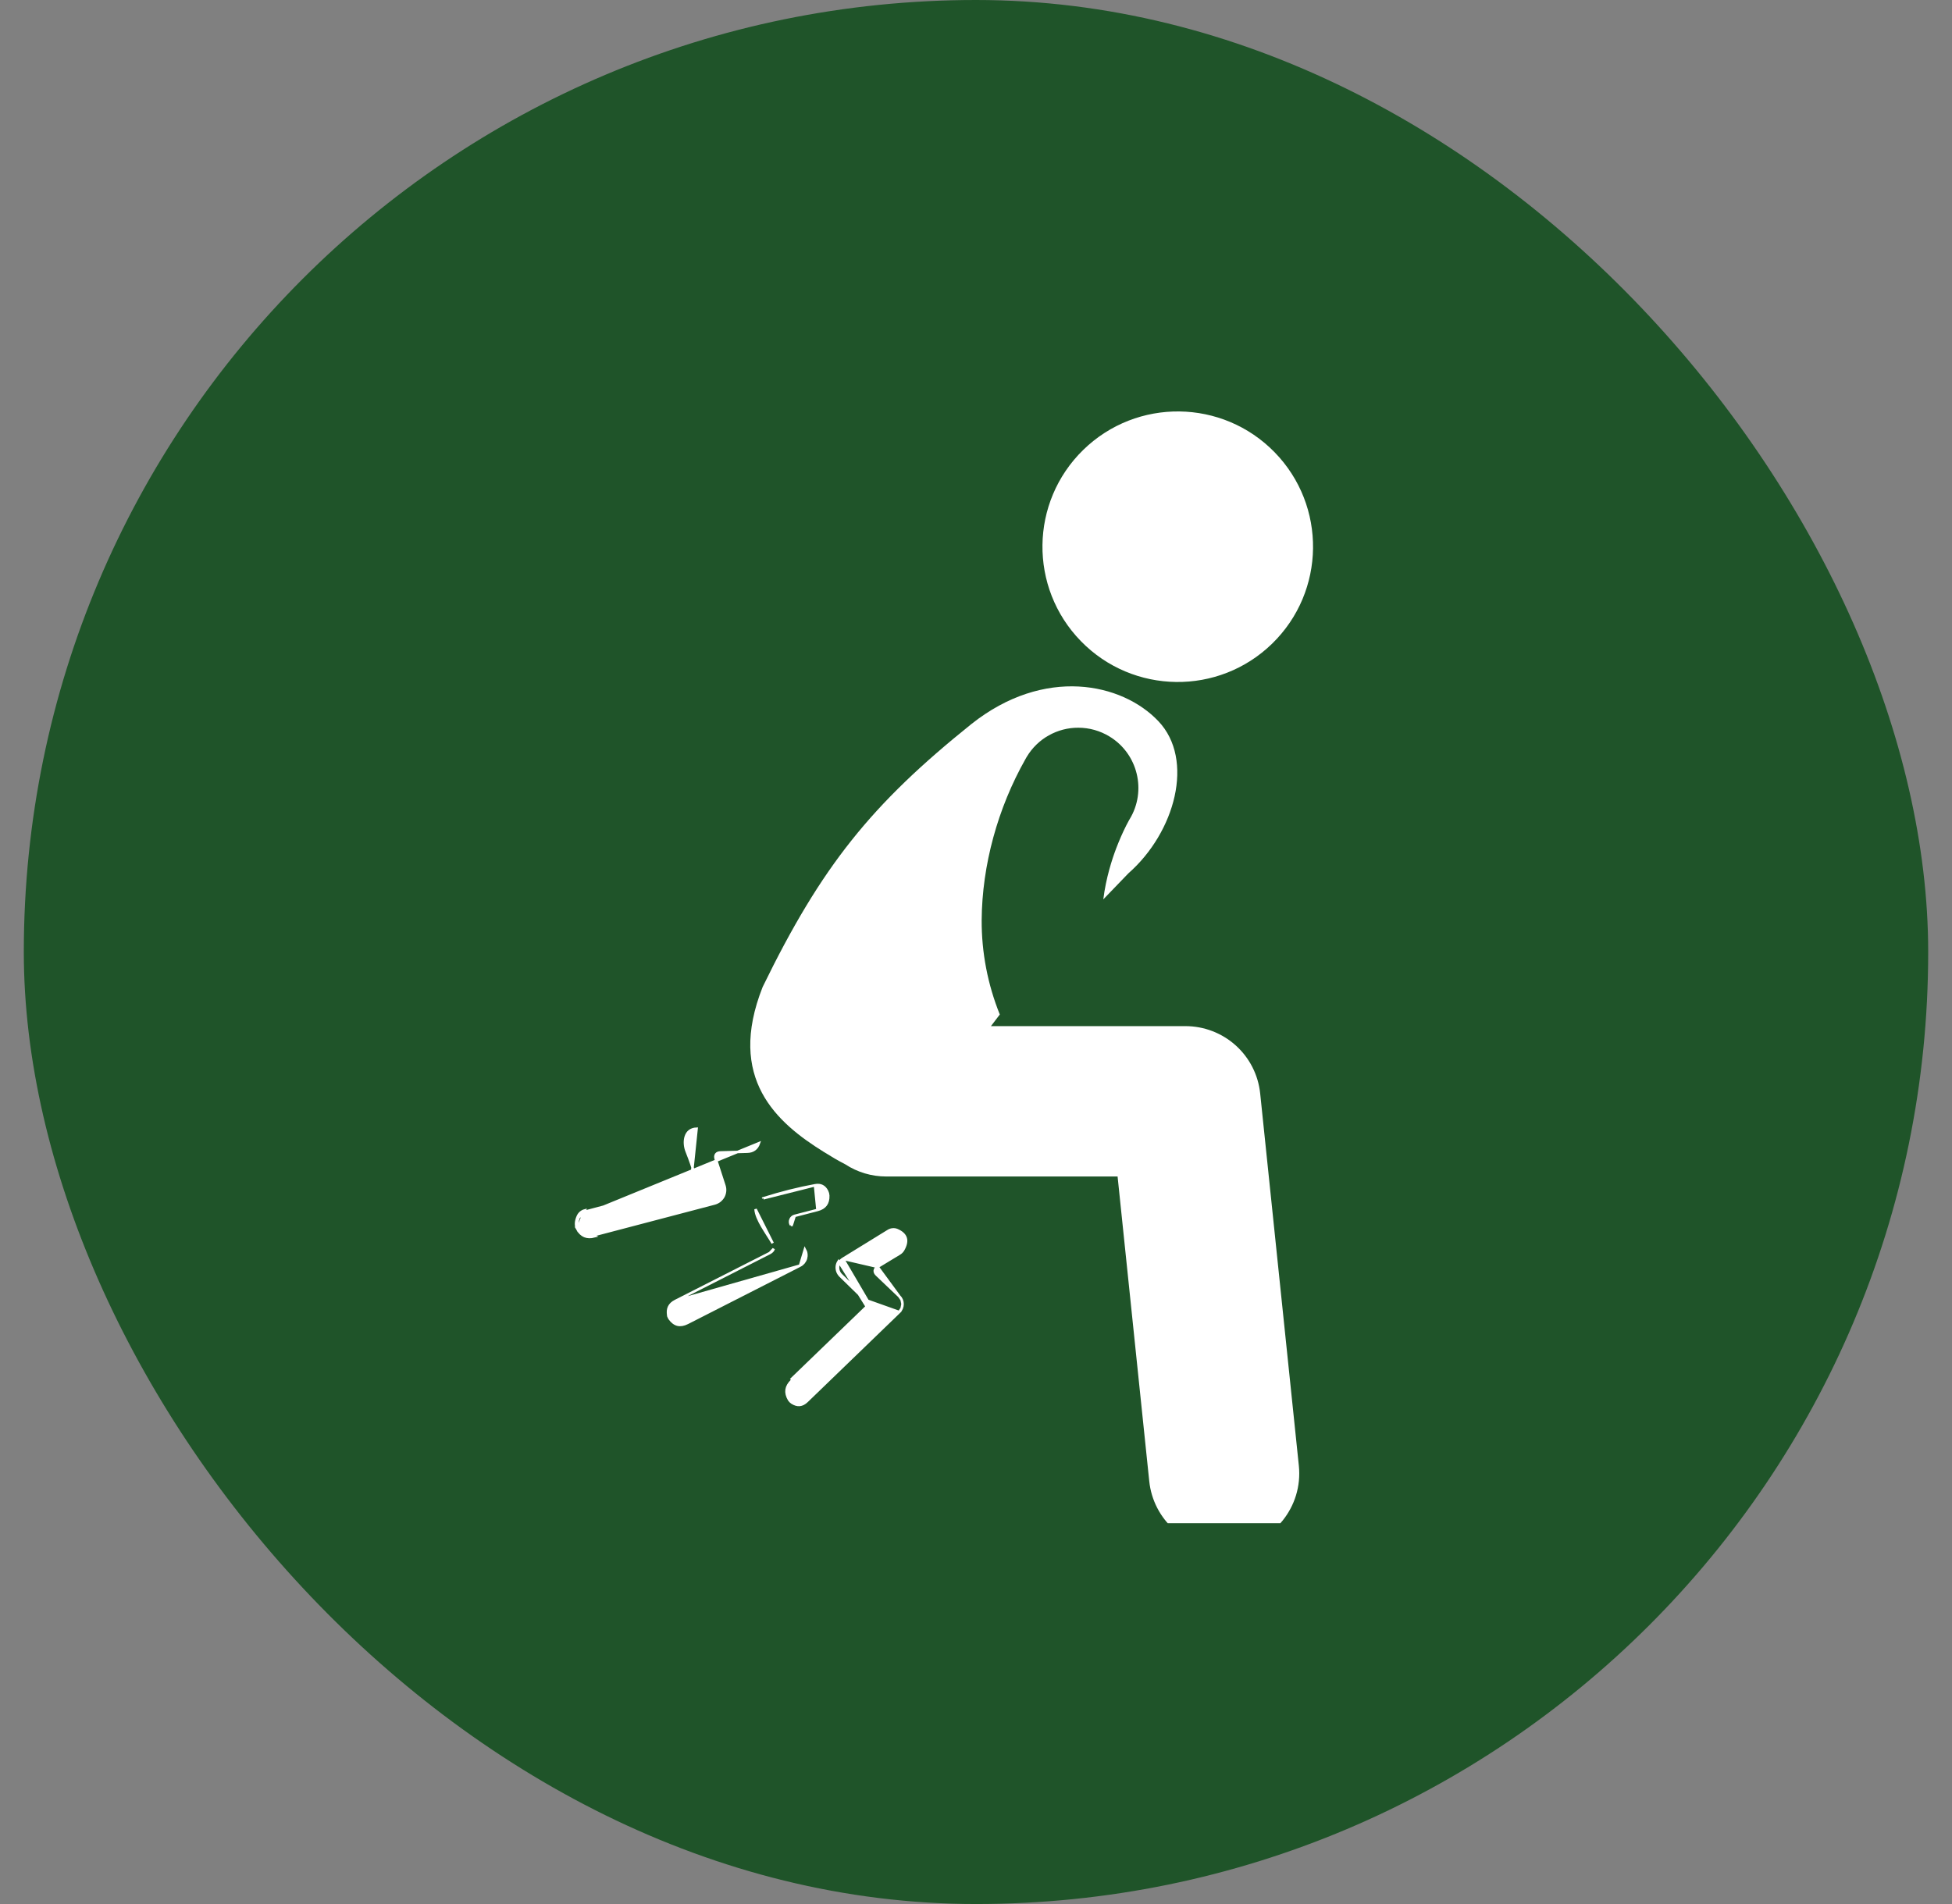 <svg xmlns="http://www.w3.org/2000/svg" fill="none" viewBox="0 0 41 40" height="40" width="41">
<rect x="0" y="0" width="41" height="40" fill="#808080" stroke="none"/>
<rect fill="#1F5429" rx="20" height="40" width="40" x="0.5"></rect>
<g clip-path="url(#clip0_1903_1225)">
<path fill="white" d="M26.721 13.521C27.845 12.425 27.868 10.626 26.773 9.502C25.677 8.378 23.878 8.355 22.754 9.45C21.63 10.546 21.607 12.345 22.703 13.469C23.798 14.593 25.598 14.616 26.721 13.521Z"></path>
<path fill="white" d="M24.139 31.117C24.224 31.929 24.909 32.534 25.708 32.534C25.763 32.534 25.818 32.531 25.873 32.525C26.741 32.435 27.371 31.659 27.281 30.791L26.469 22.973C26.429 22.584 26.246 22.224 25.956 21.963C25.665 21.701 25.288 21.557 24.898 21.557H20.814C20.875 21.475 20.937 21.394 21 21.313C20.746 20.683 20.616 20.009 20.619 19.33C20.627 18.18 20.955 16.978 21.541 15.943L21.558 15.913L21.562 15.906L21.569 15.895C21.681 15.709 21.839 15.555 22.029 15.449C22.218 15.343 22.431 15.287 22.649 15.288C22.88 15.288 23.107 15.352 23.305 15.473C23.899 15.835 24.089 16.613 23.728 17.208L23.715 17.23C23.694 17.267 23.674 17.305 23.655 17.343C23.577 17.498 23.508 17.657 23.446 17.819C23.36 18.044 23.23 18.441 23.174 18.894C23.358 18.703 23.536 18.52 23.701 18.347C24.684 17.483 25.096 15.959 24.332 15.152C23.568 14.344 21.935 13.995 20.403 15.211C18.305 16.895 17.256 18.194 16.019 20.734C15.256 22.661 16.318 23.588 17.302 24.199C17.464 24.3 17.613 24.389 17.754 24.46C18.009 24.627 18.308 24.716 18.613 24.716H23.474L24.139 31.117Z"></path>
<path stroke-width="0.053" stroke="white" fill="white" d="M14.511 24.865L14.511 24.865C14.548 24.855 14.577 24.837 14.594 24.808C14.61 24.779 14.611 24.745 14.601 24.708L14.601 24.708C14.554 24.54 14.496 24.369 14.426 24.195L14.426 24.195C14.384 24.093 14.374 23.972 14.405 23.878C14.42 23.831 14.445 23.791 14.482 23.762C14.518 23.734 14.566 23.714 14.631 23.712C14.631 23.712 14.631 23.712 14.631 23.712L14.511 24.865ZM14.511 24.865L12.29 25.454L12.29 25.454M14.511 24.865L12.29 25.454M12.29 25.454C12.263 25.461 12.237 25.474 12.214 25.493C12.192 25.512 12.175 25.536 12.162 25.562M12.29 25.454L12.162 25.562M12.129 25.824C12.087 25.751 12.09 25.66 12.138 25.552C12.152 25.521 12.172 25.494 12.197 25.473C12.222 25.452 12.252 25.436 12.284 25.428L12.129 25.824ZM12.129 25.824C12.209 25.965 12.328 26.015 12.486 25.973L12.129 25.824ZM12.162 25.562C12.116 25.667 12.116 25.748 12.152 25.811L12.152 25.811C12.19 25.878 12.236 25.92 12.289 25.942C12.341 25.964 12.404 25.967 12.479 25.947L12.479 25.947L15.011 25.282C15.05 25.271 15.086 25.253 15.117 25.229C15.148 25.204 15.174 25.174 15.194 25.139C15.213 25.104 15.224 25.065 15.228 25.026C15.232 24.986 15.227 24.946 15.215 24.908L15.035 24.352L15.035 24.352C15.023 24.315 15.021 24.279 15.041 24.25C15.061 24.222 15.096 24.212 15.135 24.211L15.135 24.211L15.692 24.195L15.692 24.195C15.756 24.194 15.807 24.178 15.847 24.149C15.888 24.12 15.919 24.077 15.94 24.017L12.162 25.562Z"></path>
<path stroke-width="0.053" stroke="white" fill="white" d="M16.168 26.324L16.168 26.324C16.209 26.302 16.239 26.274 16.25 26.236L16.168 26.324ZM16.168 26.324L14.187 27.331L14.186 27.331M16.168 26.324L14.186 27.331M14.186 27.331C14.121 27.364 14.078 27.405 14.054 27.455C14.03 27.504 14.024 27.564 14.038 27.637L14.011 27.642L14.038 27.637C14.042 27.66 14.051 27.682 14.065 27.702C14.116 27.773 14.172 27.814 14.232 27.829C14.293 27.843 14.362 27.832 14.441 27.792C14.441 27.792 14.441 27.792 14.441 27.792L16.804 26.588L16.804 26.588M14.186 27.331L16.804 26.588M16.804 26.588C16.834 26.573 16.86 26.552 16.881 26.527C16.902 26.501 16.918 26.472 16.928 26.44C16.937 26.408 16.94 26.375 16.936 26.342C16.933 26.309 16.922 26.278 16.906 26.249L16.804 26.588ZM16.691 25.543L16.69 25.543C16.671 25.548 16.653 25.558 16.638 25.571C16.623 25.584 16.611 25.6 16.604 25.619C16.596 25.637 16.593 25.657 16.594 25.677C16.596 25.697 16.602 25.716 16.612 25.734L16.611 25.734L16.635 25.721L16.691 25.543ZM16.691 25.543L17.17 25.419L17.17 25.419M16.691 25.543L17.17 25.419M17.17 25.419C17.251 25.398 17.309 25.362 17.345 25.313C17.381 25.265 17.399 25.2 17.396 25.116C17.394 25.084 17.386 25.054 17.372 25.026C17.345 24.971 17.31 24.936 17.27 24.916C17.229 24.895 17.179 24.89 17.119 24.901L17.119 24.901M17.17 25.419L17.119 24.901M17.119 24.901C16.769 24.965 16.407 25.056 16.034 25.174M17.119 24.901L16.034 25.174M16.034 25.174L16.026 25.149L16.034 25.174ZM15.87 25.403C15.876 25.509 15.935 25.635 16.009 25.763C16.046 25.826 16.086 25.888 16.123 25.947L16.125 25.95C16.164 26.01 16.2 26.067 16.229 26.118L15.87 25.403Z"></path>
<path stroke-width="0.053" stroke="white" fill="white" d="M18.434 26.614L18.434 26.614C18.402 26.633 18.378 26.658 18.374 26.692C18.37 26.725 18.388 26.755 18.415 26.781L18.415 26.781L18.415 26.781L18.887 27.231L18.434 26.614ZM18.434 26.614L18.894 26.335C18.926 26.316 18.951 26.289 18.97 26.258C19.028 26.156 19.043 26.073 19.022 26.008C19.002 25.943 18.945 25.886 18.842 25.842C18.813 25.83 18.782 25.825 18.751 25.828C18.72 25.83 18.689 25.84 18.662 25.856C18.662 25.856 18.662 25.856 18.662 25.856L17.706 26.445L17.706 26.445M18.434 26.614L17.706 26.445M17.706 26.445C17.677 26.462 17.654 26.485 17.636 26.513C17.619 26.541 17.608 26.572 17.604 26.605C17.6 26.638 17.604 26.671 17.615 26.702C17.626 26.733 17.644 26.761 17.668 26.784L17.668 26.784L18.224 27.327C18.224 27.327 18.224 27.327 18.224 27.327M17.706 26.445L18.224 27.327M18.205 27.449C18.212 27.443 18.218 27.435 18.221 27.426C18.225 27.417 18.227 27.407 18.227 27.398C18.227 27.388 18.225 27.378 18.221 27.37C18.218 27.361 18.212 27.353 18.205 27.346L17.649 26.803C17.623 26.777 17.603 26.745 17.59 26.711C17.578 26.676 17.573 26.639 17.577 26.602C17.581 26.565 17.594 26.53 17.614 26.499L18.205 27.449ZM18.205 27.449L16.611 28.987L18.205 27.449ZM18.224 27.327C18.233 27.336 18.241 27.347 18.246 27.359C18.251 27.371 18.254 27.384 18.254 27.398C18.254 27.411 18.251 27.424 18.246 27.436C18.241 27.448 18.233 27.459 18.224 27.468L18.224 27.468L16.629 29.006L16.629 29.006C16.566 29.068 16.531 29.131 16.522 29.195C16.513 29.26 16.529 29.33 16.574 29.406C16.59 29.43 16.61 29.451 16.633 29.466L16.633 29.466C16.692 29.504 16.746 29.52 16.796 29.515C16.847 29.51 16.897 29.485 16.948 29.436L18.887 27.563L18.224 27.327ZM18.939 27.487C18.927 27.516 18.909 27.542 18.887 27.563L18.939 27.487ZM18.939 27.487C18.951 27.458 18.957 27.427 18.957 27.396M18.939 27.487L18.957 27.396M18.957 27.396C18.957 27.365 18.951 27.335 18.939 27.306M18.957 27.396L18.939 27.306M18.939 27.306C18.927 27.278 18.909 27.252 18.887 27.231L18.939 27.306Z"></path>
</g>
<defs>
<clipPath id="clip0_1903_1225">
<rect transform="translate(8.5 8)" fill="white" height="24" width="24"></rect>
</clipPath>
</defs>
</svg>
